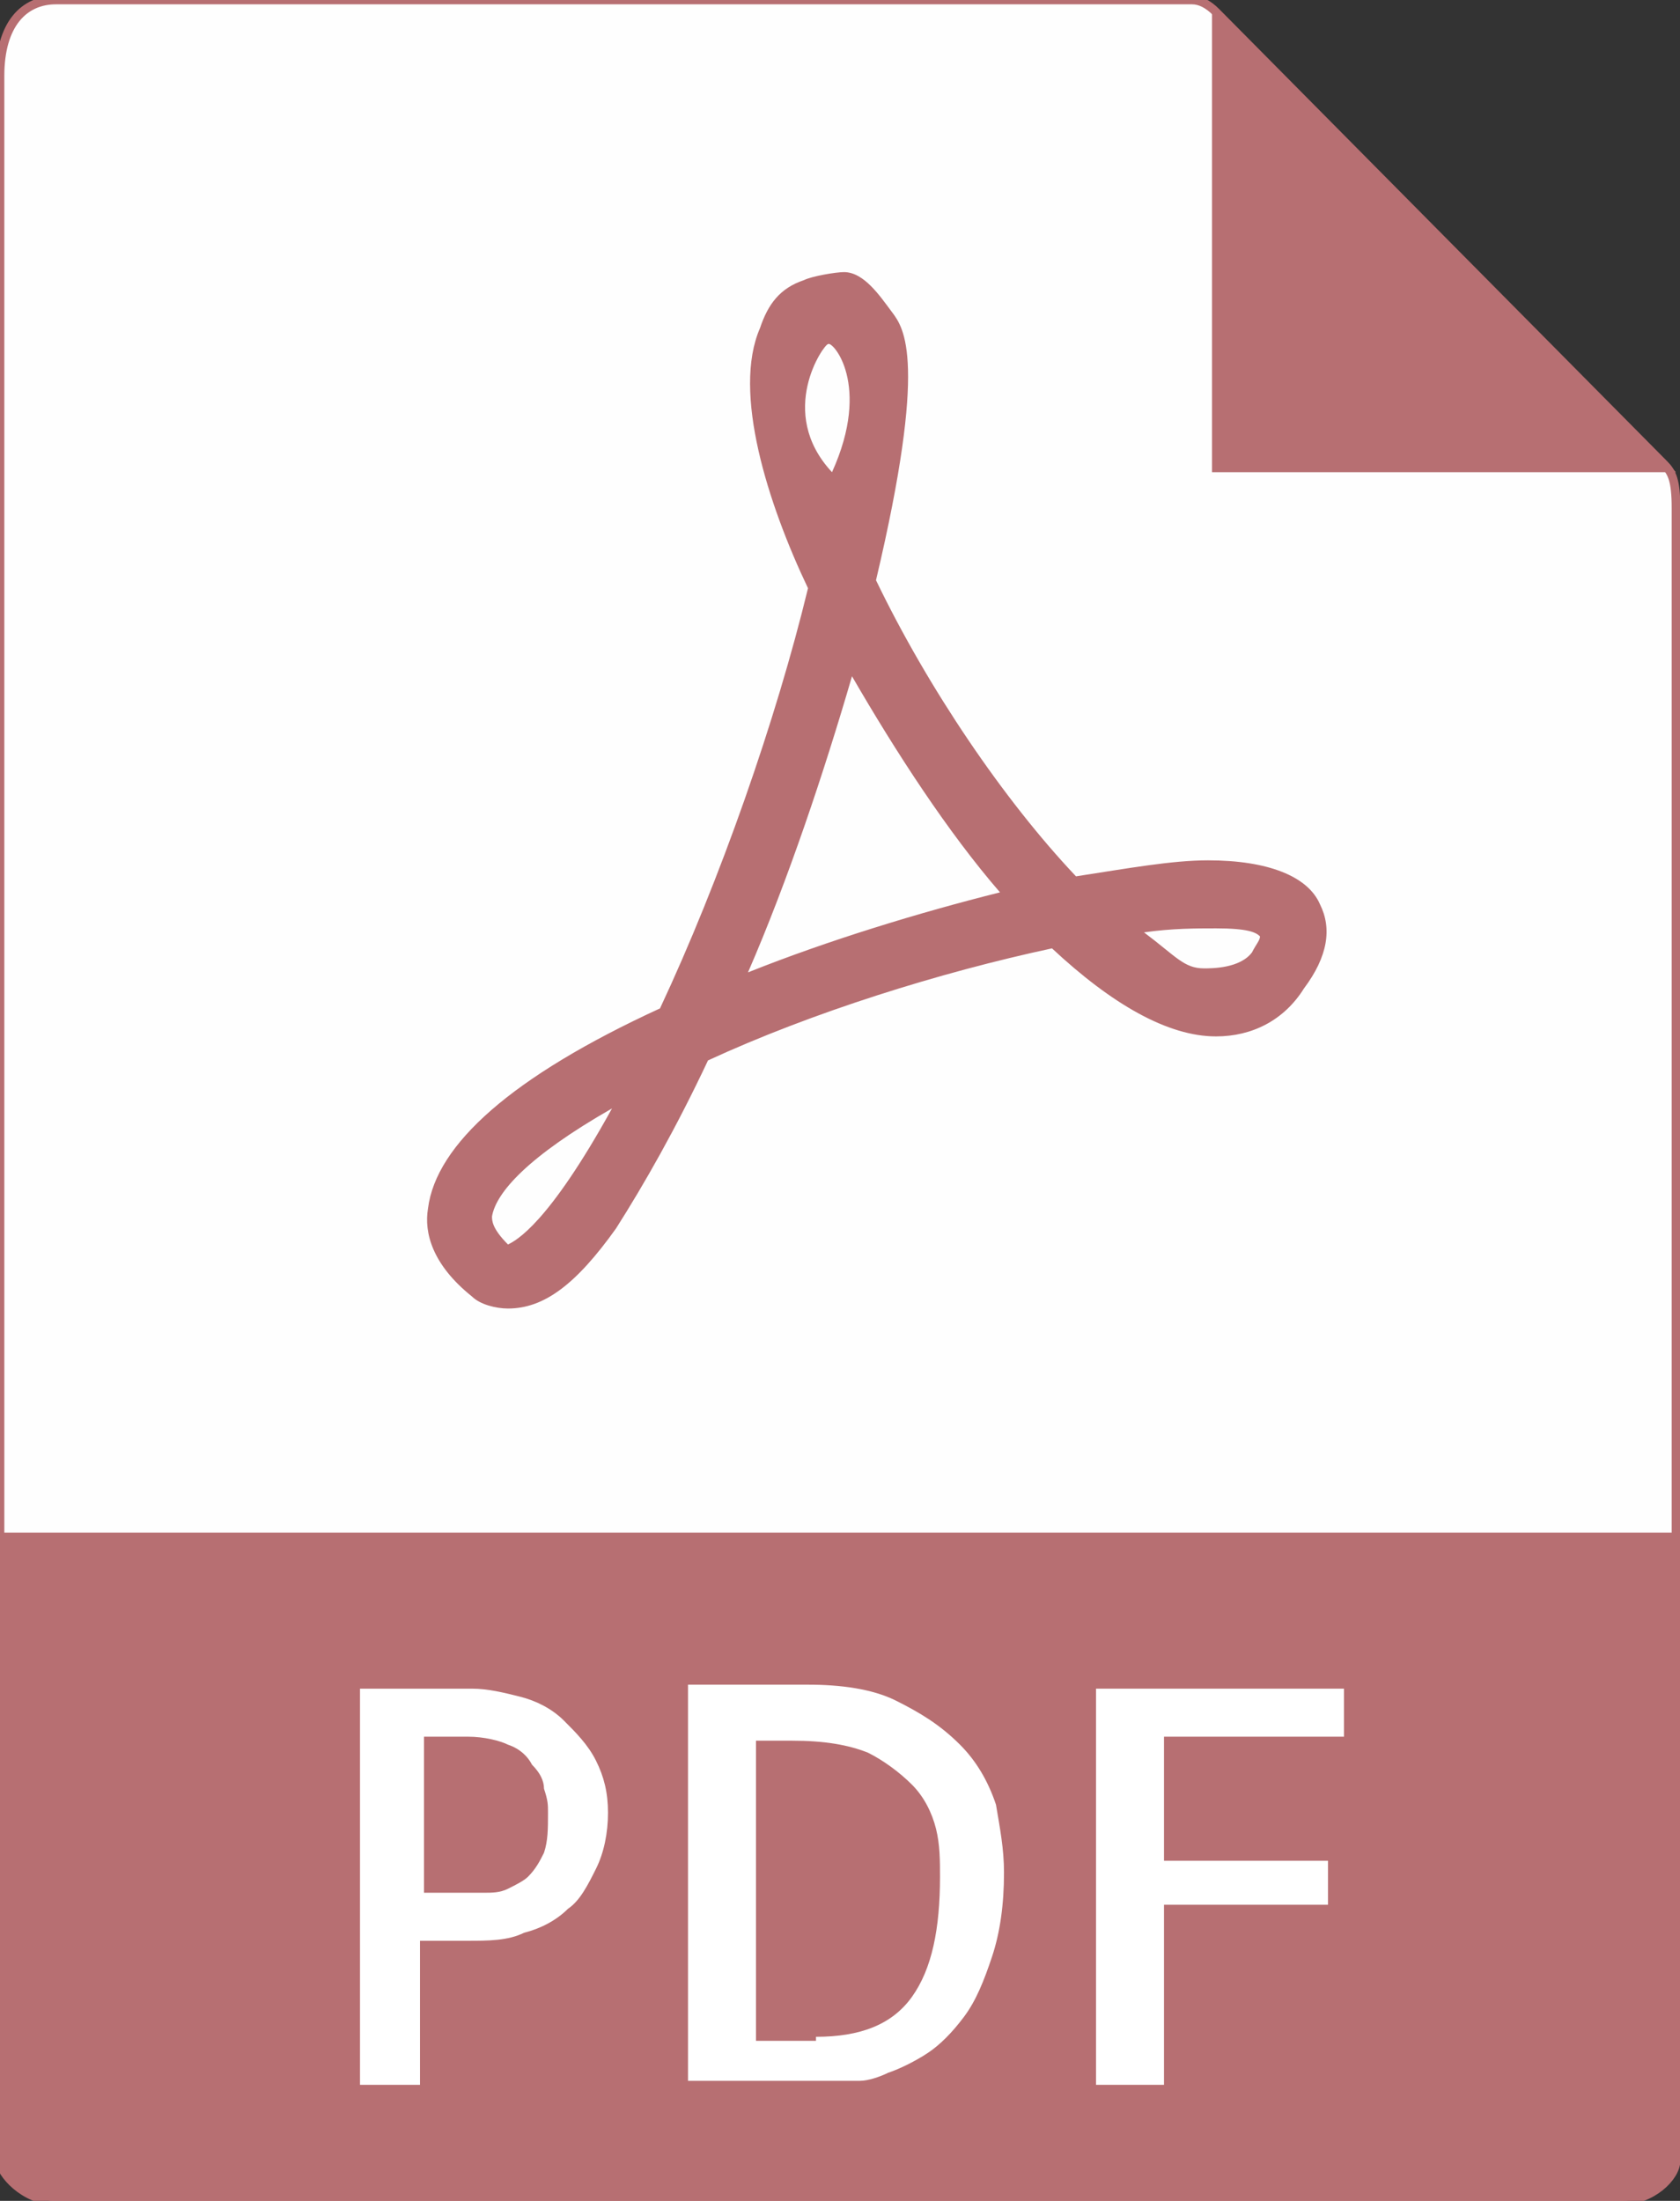 <?xml version="1.0" encoding="utf-8"?>
<!-- Generator: Adobe Illustrator 22.1.0, SVG Export Plug-In . SVG Version: 6.00 Build 0)  -->
<svg version="1.1" id="Layer_1" xmlns="http://www.w3.org/2000/svg" xmlns:xlink="http://www.w3.org/1999/xlink" x="0px" y="0px"
	 viewBox="0 0 42 55" style="enable-background:new 0 0 42 55;" xml:space="preserve">
<rect x="0" y="0" width="42" height="55" fill="#333333" stroke="none"/>
<style type="text/css">
	.st0{fill-rule:evenodd;clip-rule:evenodd;fill:#FEFEFE;}
	.st1{fill:none;stroke:#B76F72;stroke-width:0.216;stroke-miterlimit:22.926;}
	.st2{fill-rule:evenodd;clip-rule:evenodd;fill:#B76F72;}
	.st3{fill-rule:evenodd;clip-rule:evenodd;fill:#FFFFFF;}
</style>
<g>
	<path class="st0" d="M29.8,0H1.4C0.6,0,0,0.6,0,1.9V54c0,0.3,0.6,1,1.4,1h39.1c0.8,0,1.4-0.6,1.4-1V12.7c0-0.7-0.1-0.9-0.3-1.1
		L30.4,0.3C30.2,0.1,30,0,29.8,0z"/>
	<path class="st1" d="M29.8,0H1.4C0.6,0,0,0.6,0,1.9V54c0,0.3,0.6,1,1.4,1h39.1c0.8,0,1.4-0.6,1.4-1V12.7c0-0.7-0.1-0.9-0.3-1.1
		L30.4,0.3C30.2,0.1,30,0,29.8,0z"/>
	<polygon class="st2" points="30.3,0.1 30.3,11.8 41.9,11.8 	"/>
	<path class="st2" d="M20.7,8.6c-0.1,0-1.3,1.7,0.1,3.2C21.8,9.6,20.8,8.5,20.7,8.6 M21.3,16.9c-0.7,2.4-1.6,5.1-2.6,7.4
		c2-0.8,4.3-1.5,6.3-2C23.7,20.8,22.4,18.8,21.3,16.9z M28.6,23.3c0.8,0.6,1,0.9,1.5,0.9c0.2,0,0.9,0,1.2-0.4
		c0.1-0.2,0.2-0.3,0.2-0.4c-0.1-0.1-0.3-0.2-1.1-0.2C29.9,23.2,29.3,23.2,28.6,23.3z M15.3,27.7c-2.1,1.2-2.9,2.1-3,2.7
		c0,0.1,0,0.3,0.4,0.7C12.9,31,13.7,30.6,15.3,27.7z M12.7,32.7L12.7,32.7c-0.3,0-0.7-0.1-0.9-0.3c-1-0.8-1.2-1.6-1.1-2.2
		c0.2-1.6,2.1-3.3,5.8-5C18,22,19.4,18,20.2,14.7c-1-2.1-1.9-4.9-1.2-6.5c0.2-0.6,0.5-1,1.1-1.2c0.2-0.1,0.8-0.2,1-0.2
		c0.5,0,0.9,0.6,1.2,1c0.3,0.4,0.9,1.2-0.4,6.7c1.3,2.7,3.2,5.5,5,7.4c1.3-0.2,2.4-0.4,3.3-0.4c1.5,0,2.5,0.4,2.8,1.1
		c0.3,0.6,0.2,1.3-0.4,2.1c-0.5,0.8-1.3,1.2-2.2,1.2c-1.2,0-2.6-0.8-4.1-2.2c-2.8,0.6-6,1.6-8.6,2.8c-0.8,1.7-1.6,3.1-2.3,4.2
		C14.4,32.1,13.6,32.7,12.7,32.7z"/>
	<path class="st2" d="M40.6,55H1.4C0.6,55,0,54.4,0,53.6V38.3h42v15.3C42,54.4,41.4,55,40.6,55"/>
	<path class="st3" d="M10.6,43.4v3.9h1.5c0.2,0,0.4,0,0.6-0.1c0.2-0.1,0.4-0.2,0.5-0.3c0.2-0.2,0.3-0.4,0.4-0.6
		c0.1-0.3,0.1-0.6,0.1-1c0-0.2,0-0.3-0.1-0.6c0-0.2-0.1-0.4-0.3-0.6c-0.1-0.2-0.3-0.4-0.6-0.5c-0.2-0.1-0.6-0.2-1-0.2L10.6,43.4
		L10.6,43.4z M10.6,52.1H9v-9.9h2.8c0.4,0,0.8,0.1,1.2,0.2c0.4,0.1,0.8,0.3,1.1,0.6c0.3,0.3,0.6,0.6,0.8,1c0.2,0.4,0.3,0.8,0.3,1.3
		c0,0.5-0.1,1-0.3,1.4c-0.2,0.4-0.4,0.8-0.7,1c-0.3,0.3-0.7,0.5-1.1,0.6c-0.4,0.2-0.9,0.2-1.4,0.2h-1.2V52.1z"/>
	<path class="st3" d="M20.4,50.9c1.1,0,1.9-0.3,2.4-1c0.5-0.7,0.7-1.7,0.7-3c0-0.4,0-0.8-0.1-1.2c-0.1-0.4-0.3-0.8-0.6-1.1
		c-0.3-0.3-0.7-0.6-1.1-0.8c-0.5-0.2-1.1-0.3-1.9-0.3h-0.9v7.5H20.4z M25.1,46.8c0,0.8-0.1,1.5-0.3,2.1c-0.2,0.6-0.4,1.1-0.7,1.5
		c-0.3,0.4-0.6,0.7-0.9,0.9c-0.3,0.2-0.7,0.4-1,0.5C22,51.9,21.7,52,21.5,52c-0.3,0-0.4,0-0.6,0h-3.7v-9.9h3c0.8,0,1.6,0.1,2.2,0.4
		c0.6,0.3,1.1,0.6,1.6,1.1c0.4,0.4,0.7,0.9,0.9,1.5C25,45.7,25.1,46.2,25.1,46.8z"/>
	<polygon class="st3" points="29.1,43.4 29.1,46.5 33.2,46.5 33.2,47.6 29.1,47.6 29.1,52.1 27.4,52.1 27.4,42.2 33.6,42.2 
		33.6,43.4 	"/>
</g>
</svg>
